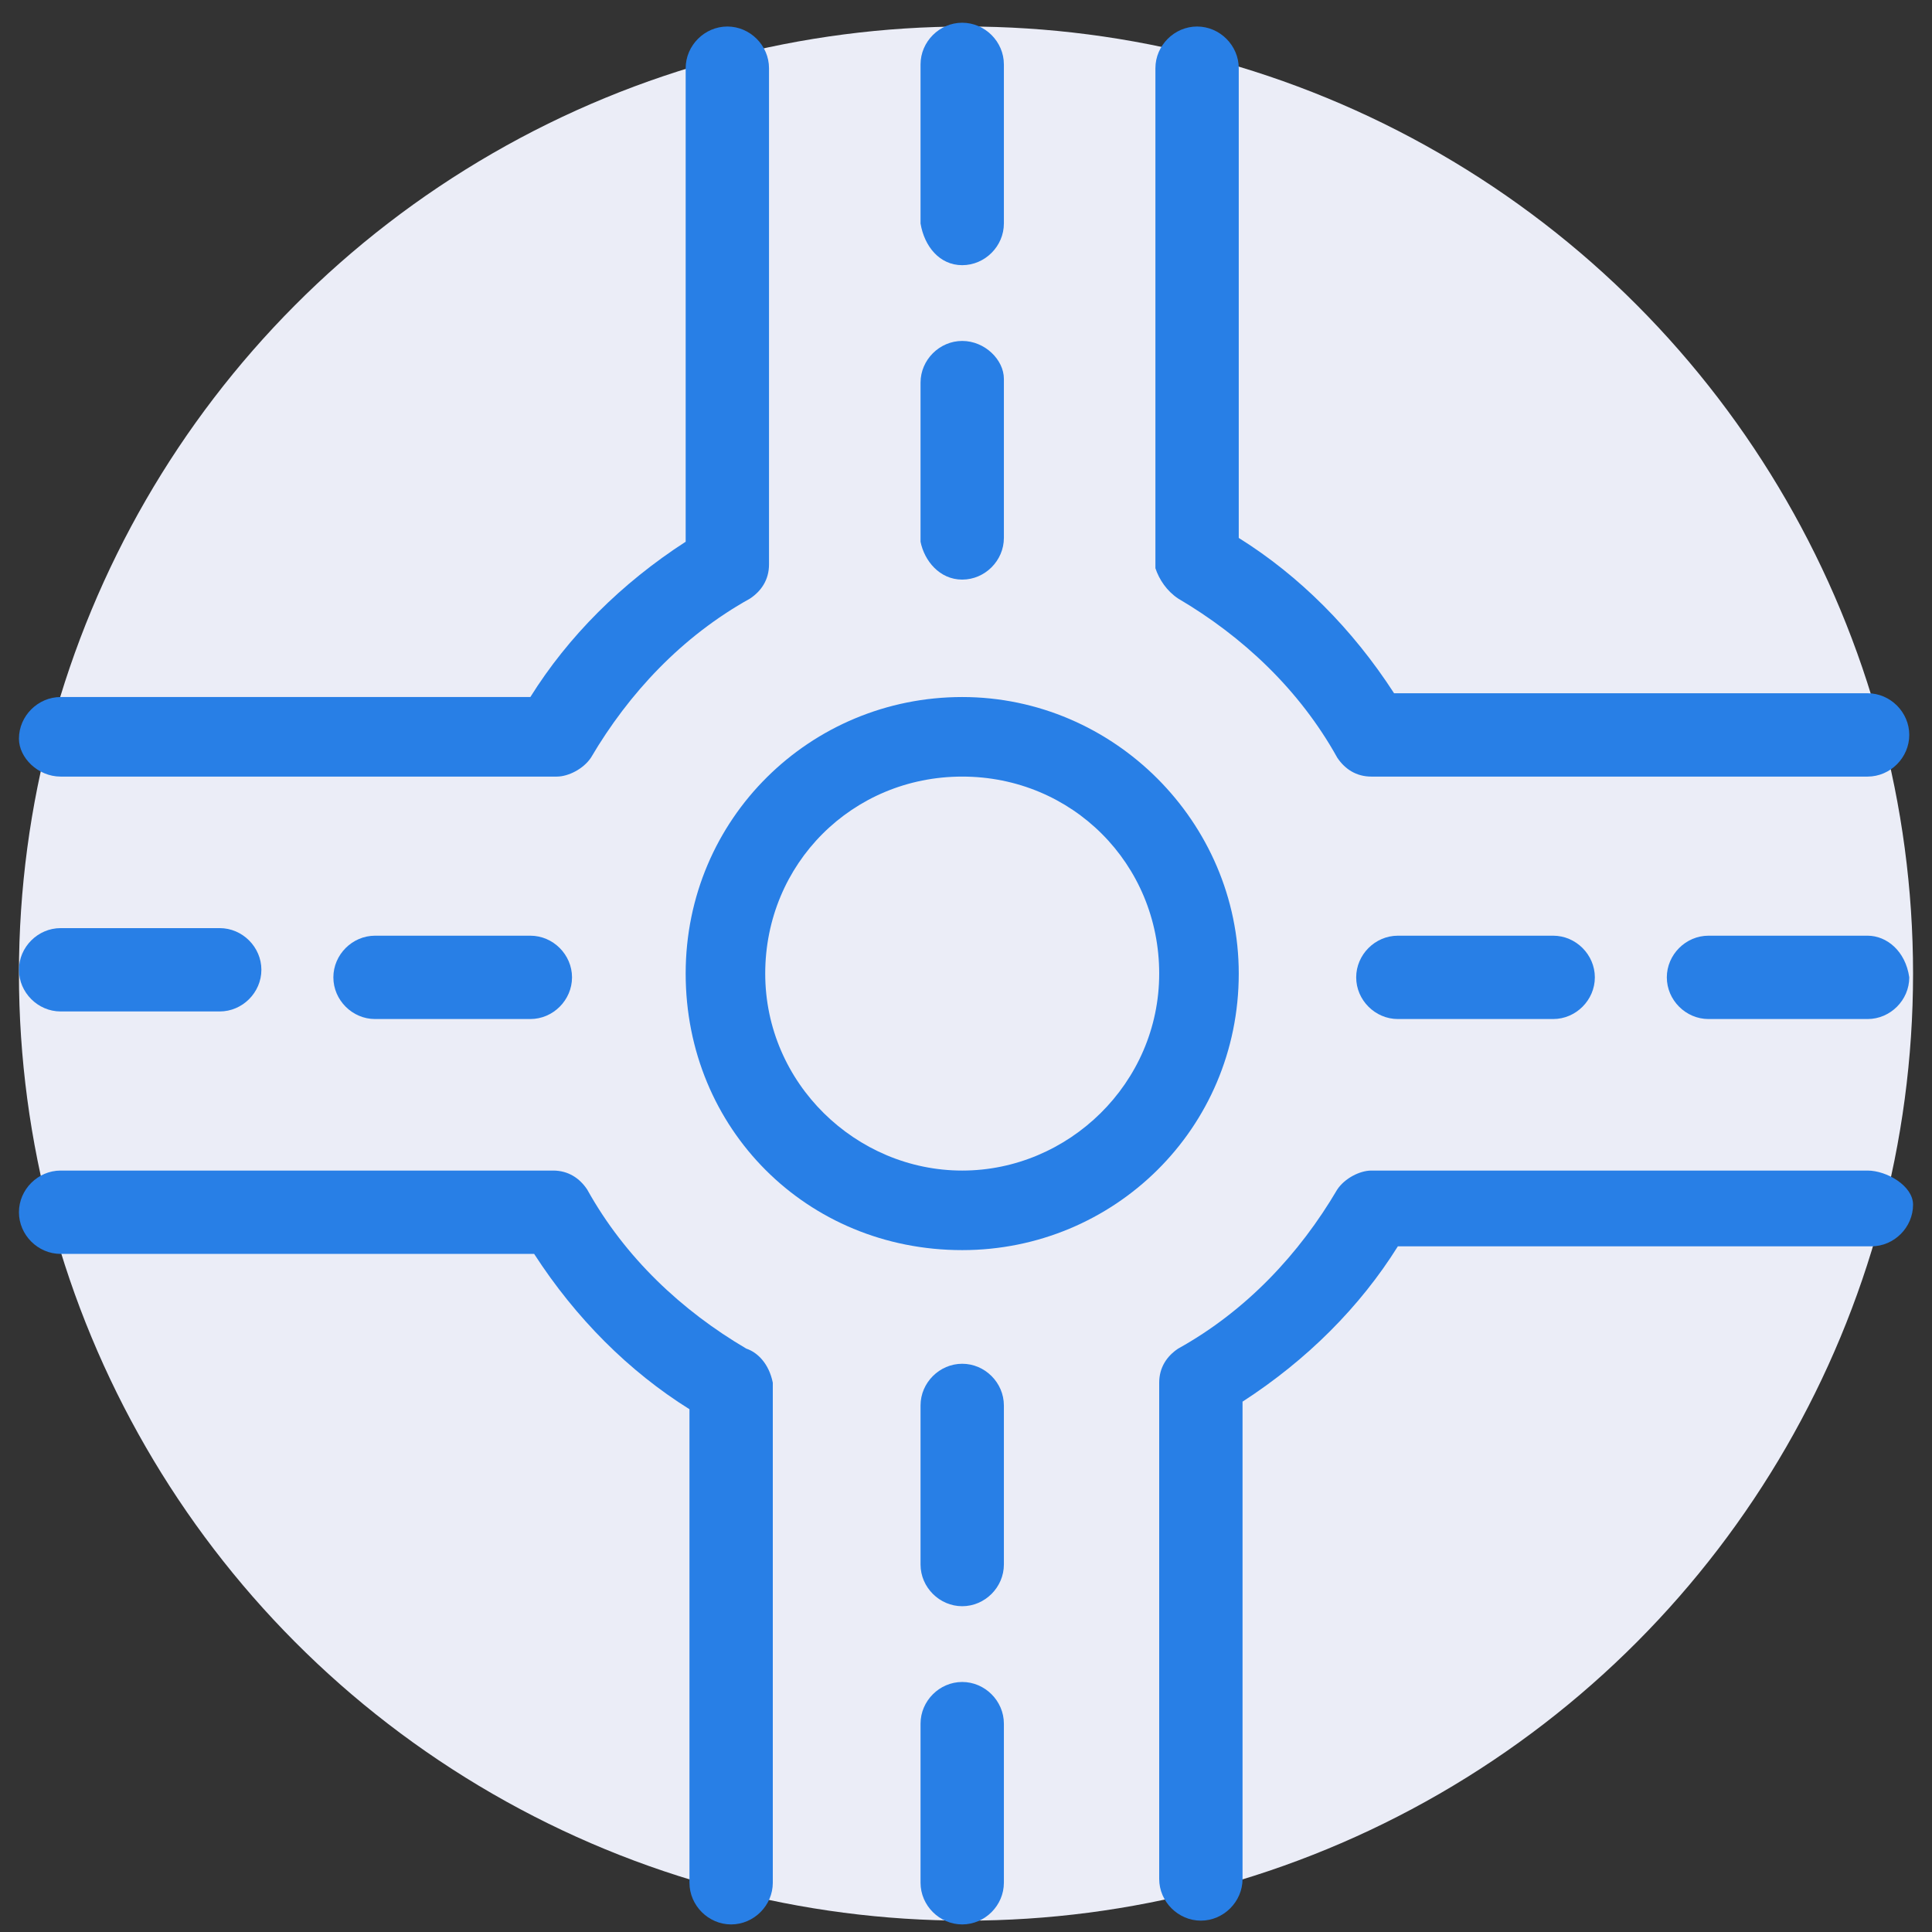 <?xml version="1.0" encoding="UTF-8"?> <svg xmlns="http://www.w3.org/2000/svg" xmlns:xlink="http://www.w3.org/1999/xlink" version="1.1" id="Layer_1" x="0px" y="0px" viewBox="0 0 51 51" style="enable-background:new 0 0 51 51;" xml:space="preserve"><rect x="0" y="0" width="51" height="51" fill="#333333" stroke="none"/> <style type="text/css"> .st0{fill:#EBEDF7;} .st1{fill:#287FE6;} </style> <circle class="st0" cx="25.5" cy="25.7" r="25"></circle> <g id="Layer_1_00000156583011321482024620000014476005417283120558_"> </g> <g id="E_-_281_x2C__Crossroad"> <g> <path class="st1" d="M25.4,18.4c-4,0-7.3,3.2-7.3,7.3c0,4.1,3.2,7.3,7.3,7.3c4,0,7.3-3.2,7.3-7.3C32.7,21.7,29.4,18.4,25.4,18.4z M25.4,30.9c-2.8,0-5.2-2.3-5.2-5.2c0-2.9,2.3-5.2,5.2-5.2c2.9,0,5.2,2.3,5.2,5.2C30.6,28.6,28.2,30.9,25.4,30.9z"></path> <path class="st1" d="M31.1,15.8c1.7,1,3.2,2.4,4.2,4.2c0.2,0.3,0.5,0.5,0.9,0.5h13.1c0.6,0,1.1-0.5,1.1-1.1c0-0.6-0.5-1.1-1.1-1.1 H36.8c-1.1-1.7-2.5-3.1-4.1-4.1V1.8c0-0.6-0.5-1.1-1.1-1.1c-0.6,0-1.1,0.5-1.1,1.1V15C30.6,15.3,30.8,15.6,31.1,15.8z"></path> <path class="st1" d="M49.3,30.9H36.2c-0.3,0-0.7,0.2-0.9,0.5c-1,1.7-2.4,3.2-4.2,4.2c-0.3,0.2-0.5,0.5-0.5,0.9v13.1 c0,0.6,0.5,1.1,1.1,1.1c0.6,0,1.1-0.5,1.1-1.1V37c1.7-1.1,3.1-2.5,4.1-4.1h12.5c0.6,0,1.1-0.5,1.1-1.1 C50.5,31.3,49.8,30.9,49.3,30.9z"></path> <path class="st1" d="M19.7,35.6c-1.7-1-3.2-2.4-4.2-4.2c-0.2-0.3-0.5-0.5-0.9-0.5h-13c-0.6,0-1.1,0.5-1.1,1.1 c0,0.6,0.5,1.1,1.1,1.1h12.5c1.1,1.7,2.5,3.1,4.1,4.1v12.5c0,0.6,0.5,1.1,1.1,1.1c0.6,0,1.1-0.5,1.1-1.1V36.5 C20.3,36,20,35.7,19.7,35.6z"></path> <path class="st1" d="M1.6,20.5h13.1c0.3,0,0.7-0.2,0.9-0.5c1-1.7,2.4-3.2,4.2-4.2c0.3-0.2,0.5-0.5,0.5-0.9V1.8 c0-0.6-0.5-1.1-1.1-1.1c-0.6,0-1.1,0.5-1.1,1.1v12.5c-1.7,1.1-3.1,2.5-4.1,4.1H1.6c-0.6,0-1.1,0.5-1.1,1.1C0.5,20,1,20.5,1.6,20.5 z"></path> <path class="st1" d="M1.6,26.7h4.2c0.6,0,1.1-0.5,1.1-1.1c0-0.6-0.5-1.1-1.1-1.1H1.6c-0.6,0-1.1,0.5-1.1,1.1 C0.5,26.2,1,26.7,1.6,26.7z"></path> <path class="st1" d="M9.9,24.7c-0.6,0-1.1,0.5-1.1,1.1c0,0.6,0.5,1.1,1.1,1.1H14c0.6,0,1.1-0.5,1.1-1.1c0-0.6-0.5-1.1-1.1-1.1H9.9 z"></path> <path class="st1" d="M36.9,24.7c-0.6,0-1.1,0.5-1.1,1.1c0,0.6,0.5,1.1,1.1,1.1H41c0.6,0,1.1-0.5,1.1-1.1c0-0.6-0.5-1.1-1.1-1.1 H36.9z"></path> <path class="st1" d="M49.3,24.7h-4.2c-0.6,0-1.1,0.5-1.1,1.1c0,0.6,0.5,1.1,1.1,1.1h4.2c0.6,0,1.1-0.5,1.1-1.1 C50.3,25.1,49.8,24.7,49.3,24.7z"></path> <path class="st1" d="M25.4,7c0.6,0,1.1-0.5,1.1-1.1V1.7c0-0.6-0.5-1.1-1.1-1.1c-0.6,0-1.1,0.5-1.1,1.1v4.2C24.4,6.5,24.8,7,25.4,7 z"></path> <path class="st1" d="M25.4,15.3c0.6,0,1.1-0.5,1.1-1.1v-4.2C26.5,9.5,26,9,25.4,9c-0.6,0-1.1,0.5-1.1,1.1v4.2 C24.4,14.8,24.8,15.3,25.4,15.3z"></path> <path class="st1" d="M25.4,36c-0.6,0-1.1,0.5-1.1,1.1v4.2c0,0.6,0.5,1.1,1.1,1.1c0.6,0,1.1-0.5,1.1-1.1v-4.2 C26.5,36.5,26,36,25.4,36z"></path> <path class="st1" d="M25.4,44.4c-0.6,0-1.1,0.5-1.1,1.1v4.2c0,0.6,0.5,1.1,1.1,1.1c0.6,0,1.1-0.5,1.1-1.1v-4.2 C26.5,44.9,26,44.4,25.4,44.4z"></path> </g> </g> </svg> 